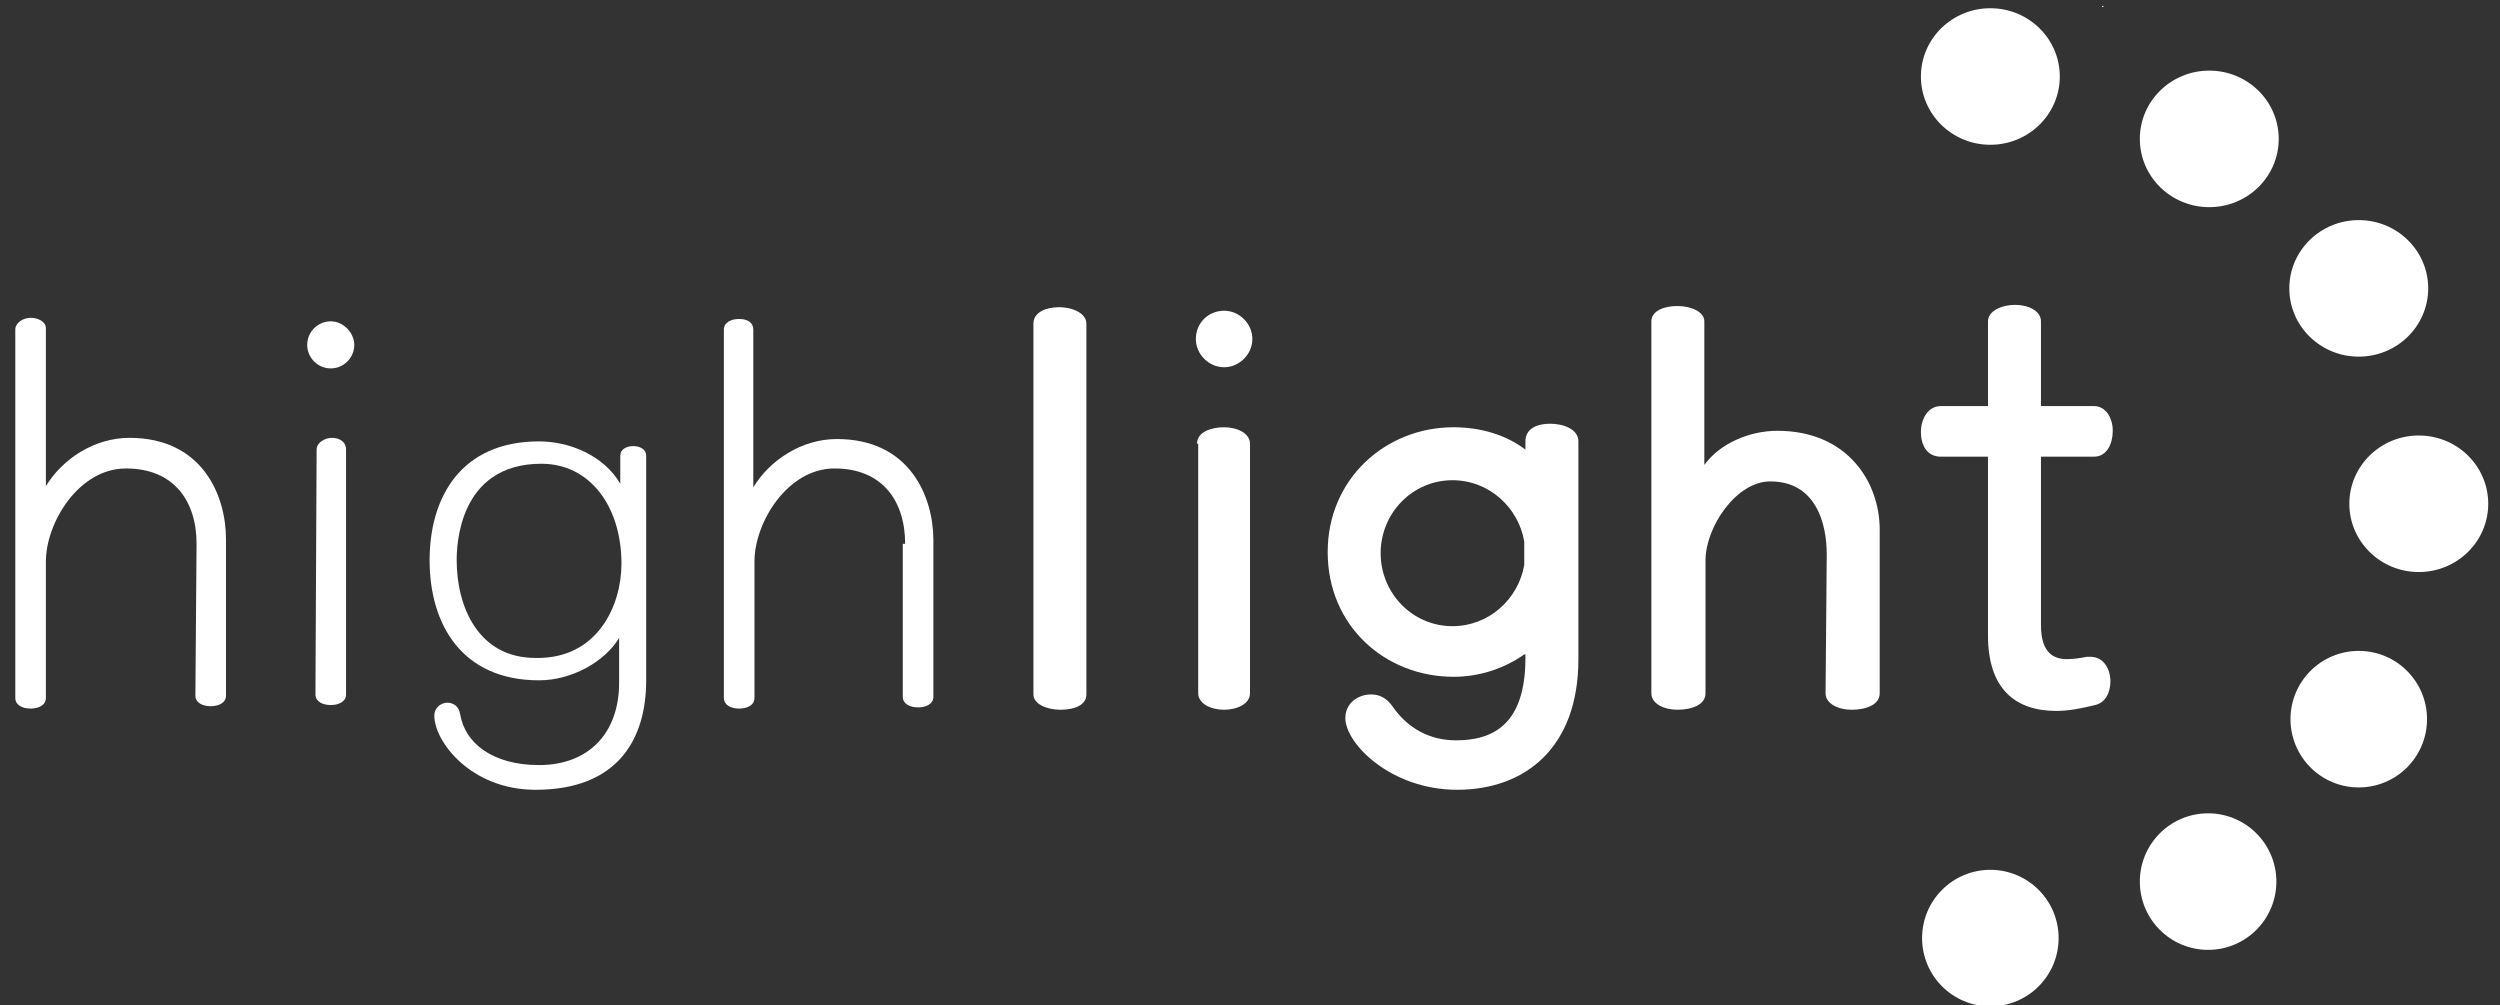 <?xml version="1.0" encoding="utf-8"?>
<!-- Generator: Adobe Illustrator 19.2.1, SVG Export Plug-In . SVG Version: 6.00 Build 0)  -->
<!DOCTYPE svg PUBLIC "-//W3C//DTD SVG 1.1//EN" "http://www.w3.org/Graphics/SVG/1.1/DTD/svg11.dtd">
<svg version="1.1" id="Layer_1" xmlns="http://www.w3.org/2000/svg" xmlns:xlink="http://www.w3.org/1999/xlink" x="0px" y="0px"
	 viewBox="0 0 212.4 85.4" style="enable-background:new 0 0 212.4 85.4;" xml:space="preserve">
<rect x="0" y="0" width="212.4" height="85.4" fill="#333333" stroke="none"/>
<style type="text/css">
	.st0{fill:#FFFFFF;}
</style>
<title>HLLogoBlue</title>
<g id="Ellipse_1_copy_22_62_">
	<g>
		<ellipse class="st0" cx="169.1" cy="79.7" rx="5.8" ry="5.8"/>
	</g>
</g>
<g id="Ellipse_1_copy_22_60_">
	<g>
		<ellipse class="st0" cx="187.6" cy="74.9" rx="5.8" ry="5.8"/>
	</g>
</g>
<g id="Ellipse_1_copy_22_58_">
	<g>
		<ellipse class="st0" cx="205.5" cy="42.8" rx="5.9" ry="5.8"/>
	</g>
</g>
<g id="Ellipse_1_copy_22_56_">
	<g>
		<ellipse class="st0" cx="200.4" cy="61.1" rx="5.8" ry="5.8"/>
	</g>
</g>
<g id="Ellipse_1_copy_22_52_">
	<g>
		<ellipse class="st0" cx="169.1" cy="6.5" rx="5.9" ry="5.8"/>
	</g>
</g>
<g id="Ellipse_1_copy_22_48_">
	<g>
		<ellipse class="st0" cx="187.7" cy="11.8" rx="5.9" ry="5.8"/>
	</g>
</g>
<g id="Ellipse_1_copy_22_44_">
	<g>
		<ellipse class="st0" cx="200.4" cy="24.5" rx="5.9" ry="5.8"/>
	</g>
</g>
<rect x="178.6" y="0.5" class="st0" width="0.1" height="0.1"/>
<g>
	<path class="st0" d="M16.7,46.2c0-3.6-1.9-6.4-6-6.4c-4,0-6.8,4.6-6.8,7.9v11.6c0,0.6-0.6,0.9-1.3,0.9s-1.3-0.3-1.3-0.9V28
		c0-0.6,0.7-1,1.3-1s1.3,0.3,1.3,0.9v13.4C5.3,39,8,37.2,11,37.2c6.2,0,8.2,4.9,8.2,8.6v13.3c0,0.6-0.6,0.9-1.3,0.9
		s-1.3-0.3-1.3-0.9L16.7,46.2L16.7,46.2z"/>
	<path class="st0" d="M26.1,29.3c0-1.1,0.9-2,2-2s2,1,2,2c0,1.1-0.9,2-2,2S26.1,30.4,26.1,29.3z M26.9,38.2c0-0.6,0.7-1,1.3-1
		c0.6,0,1.2,0.3,1.2,1V59c0,0.6-0.6,0.9-1.3,0.9s-1.3-0.3-1.3-0.9L26.9,38.2L26.9,38.2z"/>
	<path class="st0" d="M52.6,54.2c-1.2,2-4,3.6-6.8,3.6c-6.6,0-9.3-4.8-9.3-10.2s2.7-10.1,9.3-10.1c2.6,0,5.5,1.2,6.9,3.6v-2.4
		c0-0.5,0.5-0.8,1.1-0.8s1.1,0.3,1.1,0.8v19.1c0,5.1-2.5,9.3-9.4,9.3c-5.5,0-8.6-4.1-8.6-6.3c0-0.7,0.6-1.1,1.1-1.1s1,0.3,1.1,1
		c0.4,2.4,2.7,4.3,6.7,4.3c4.2,0,6.8-2.7,6.8-7V54.2z M52.8,47.9c0-4.9-2.7-8.5-6.8-8.5c-7.1,0-7.2,7.1-7.2,8.2
		c0,3.9,1.8,8.3,6.7,8.3C50.8,56,52.8,51.4,52.8,47.9z"/>
	<path class="st0" d="M76.9,46.2c0-3.6-1.9-6.4-6-6.4c-4,0-6.8,4.6-6.8,7.9v11.6c0,0.6-0.6,0.9-1.3,0.9s-1.3-0.3-1.3-0.9V28
		c0-0.6,0.6-0.9,1.3-0.9S64,27.4,64,28v13.4c1.4-2.3,4.1-4.1,7.1-4.1c6.2,0,8.2,4.9,8.2,8.6v13.3c0,0.6-0.6,0.9-1.3,0.9
		s-1.3-0.3-1.3-0.9v-13H76.9z"/>
	<path class="st0" d="M87.8,27.5c0-1,1.1-1.4,2.2-1.4s2.3,0.5,2.3,1.4V59c0,0.9-1,1.3-2.2,1.3s-2.3-0.5-2.3-1.3V27.5z"/>
	<path class="st0" d="M101.6,28.8c0-1.4,1.1-2.4,2.4-2.4s2.4,1.1,2.4,2.4s-1.1,2.4-2.4,2.4S101.6,30.1,101.6,28.8z M101.7,37.7
		c0-1,1.2-1.4,2.3-1.4s2.2,0.5,2.2,1.4v21.2c0,0.9-1.1,1.4-2.2,1.4s-2.2-0.5-2.2-1.4V37.7H101.7z"/>
	<path class="st0" d="M129.5,55.6c-1.7,1.2-3.8,1.9-6,1.9c-5.8,0-10.7-4.3-10.7-10.6c0-6.2,4.9-10.6,10.7-10.6
		c2.2,0,4.4,0.6,6.1,1.9v-0.7c0-1.1,1-1.5,2.1-1.5c1.2,0,2.4,0.5,2.4,1.5V56c0,7.6-4.6,11.1-10.3,11.1c-5.6,0-9.5-3.9-9.5-6.1
		c0-1.2,1-2,2.2-2c0.7,0,1.3,0.3,1.8,1c1.3,1.9,3.2,2.9,5.4,2.9c3.1,0,5.9-1.3,5.9-7v-0.3H129.5z M129.5,46c-0.5-2.9-3-5.2-6.1-5.2
		c-3.4,0-6.1,2.8-6.1,6.2s2.7,6.2,6.1,6.2c3.1,0,5.6-2.3,6.1-5.2V46z"/>
	<path class="st0" d="M155.2,47.1c0-2.6-0.9-6.2-4.8-6.2c-2.9,0-5.5,3.9-5.5,6.7v11.3c0,1-1.2,1.4-2.4,1.4c-1.1,0-2.2-0.5-2.2-1.4
		V27.3c0-0.9,1.1-1.3,2.2-1.3c1.2,0,2.3,0.5,2.3,1.3v12.2c1.3-1.8,3.8-2.9,6.2-2.9c6,0,8.7,4.4,8.7,8.4v13.9c0,1-1.2,1.4-2.4,1.4
		c-1.1,0-2.2-0.5-2.2-1.4L155.2,47.1L155.2,47.1z"/>
	<path class="st0" d="M177.6,55.8c1.1,0,1.7,1,1.7,2.1c0,0.9-0.4,1.8-1.3,2c-1.2,0.3-2.3,0.5-3.3,0.5c-3.5,0-5.8-1.9-5.8-6.4V38.8
		h-4c-1.2,0-1.7-1-1.7-2.1s0.6-2.2,1.7-2.2h4v-7.2c0-0.9,1.2-1.4,2.3-1.4s2.2,0.5,2.2,1.4v7.2h4.5c1,0,1.6,1,1.6,2.1
		s-0.5,2.2-1.6,2.2h-4.5v14.3c0,2.4,1.1,2.9,2.2,2.9c0.6,0,1.2-0.1,1.7-0.2H177.6z"/>
</g>
</svg>

